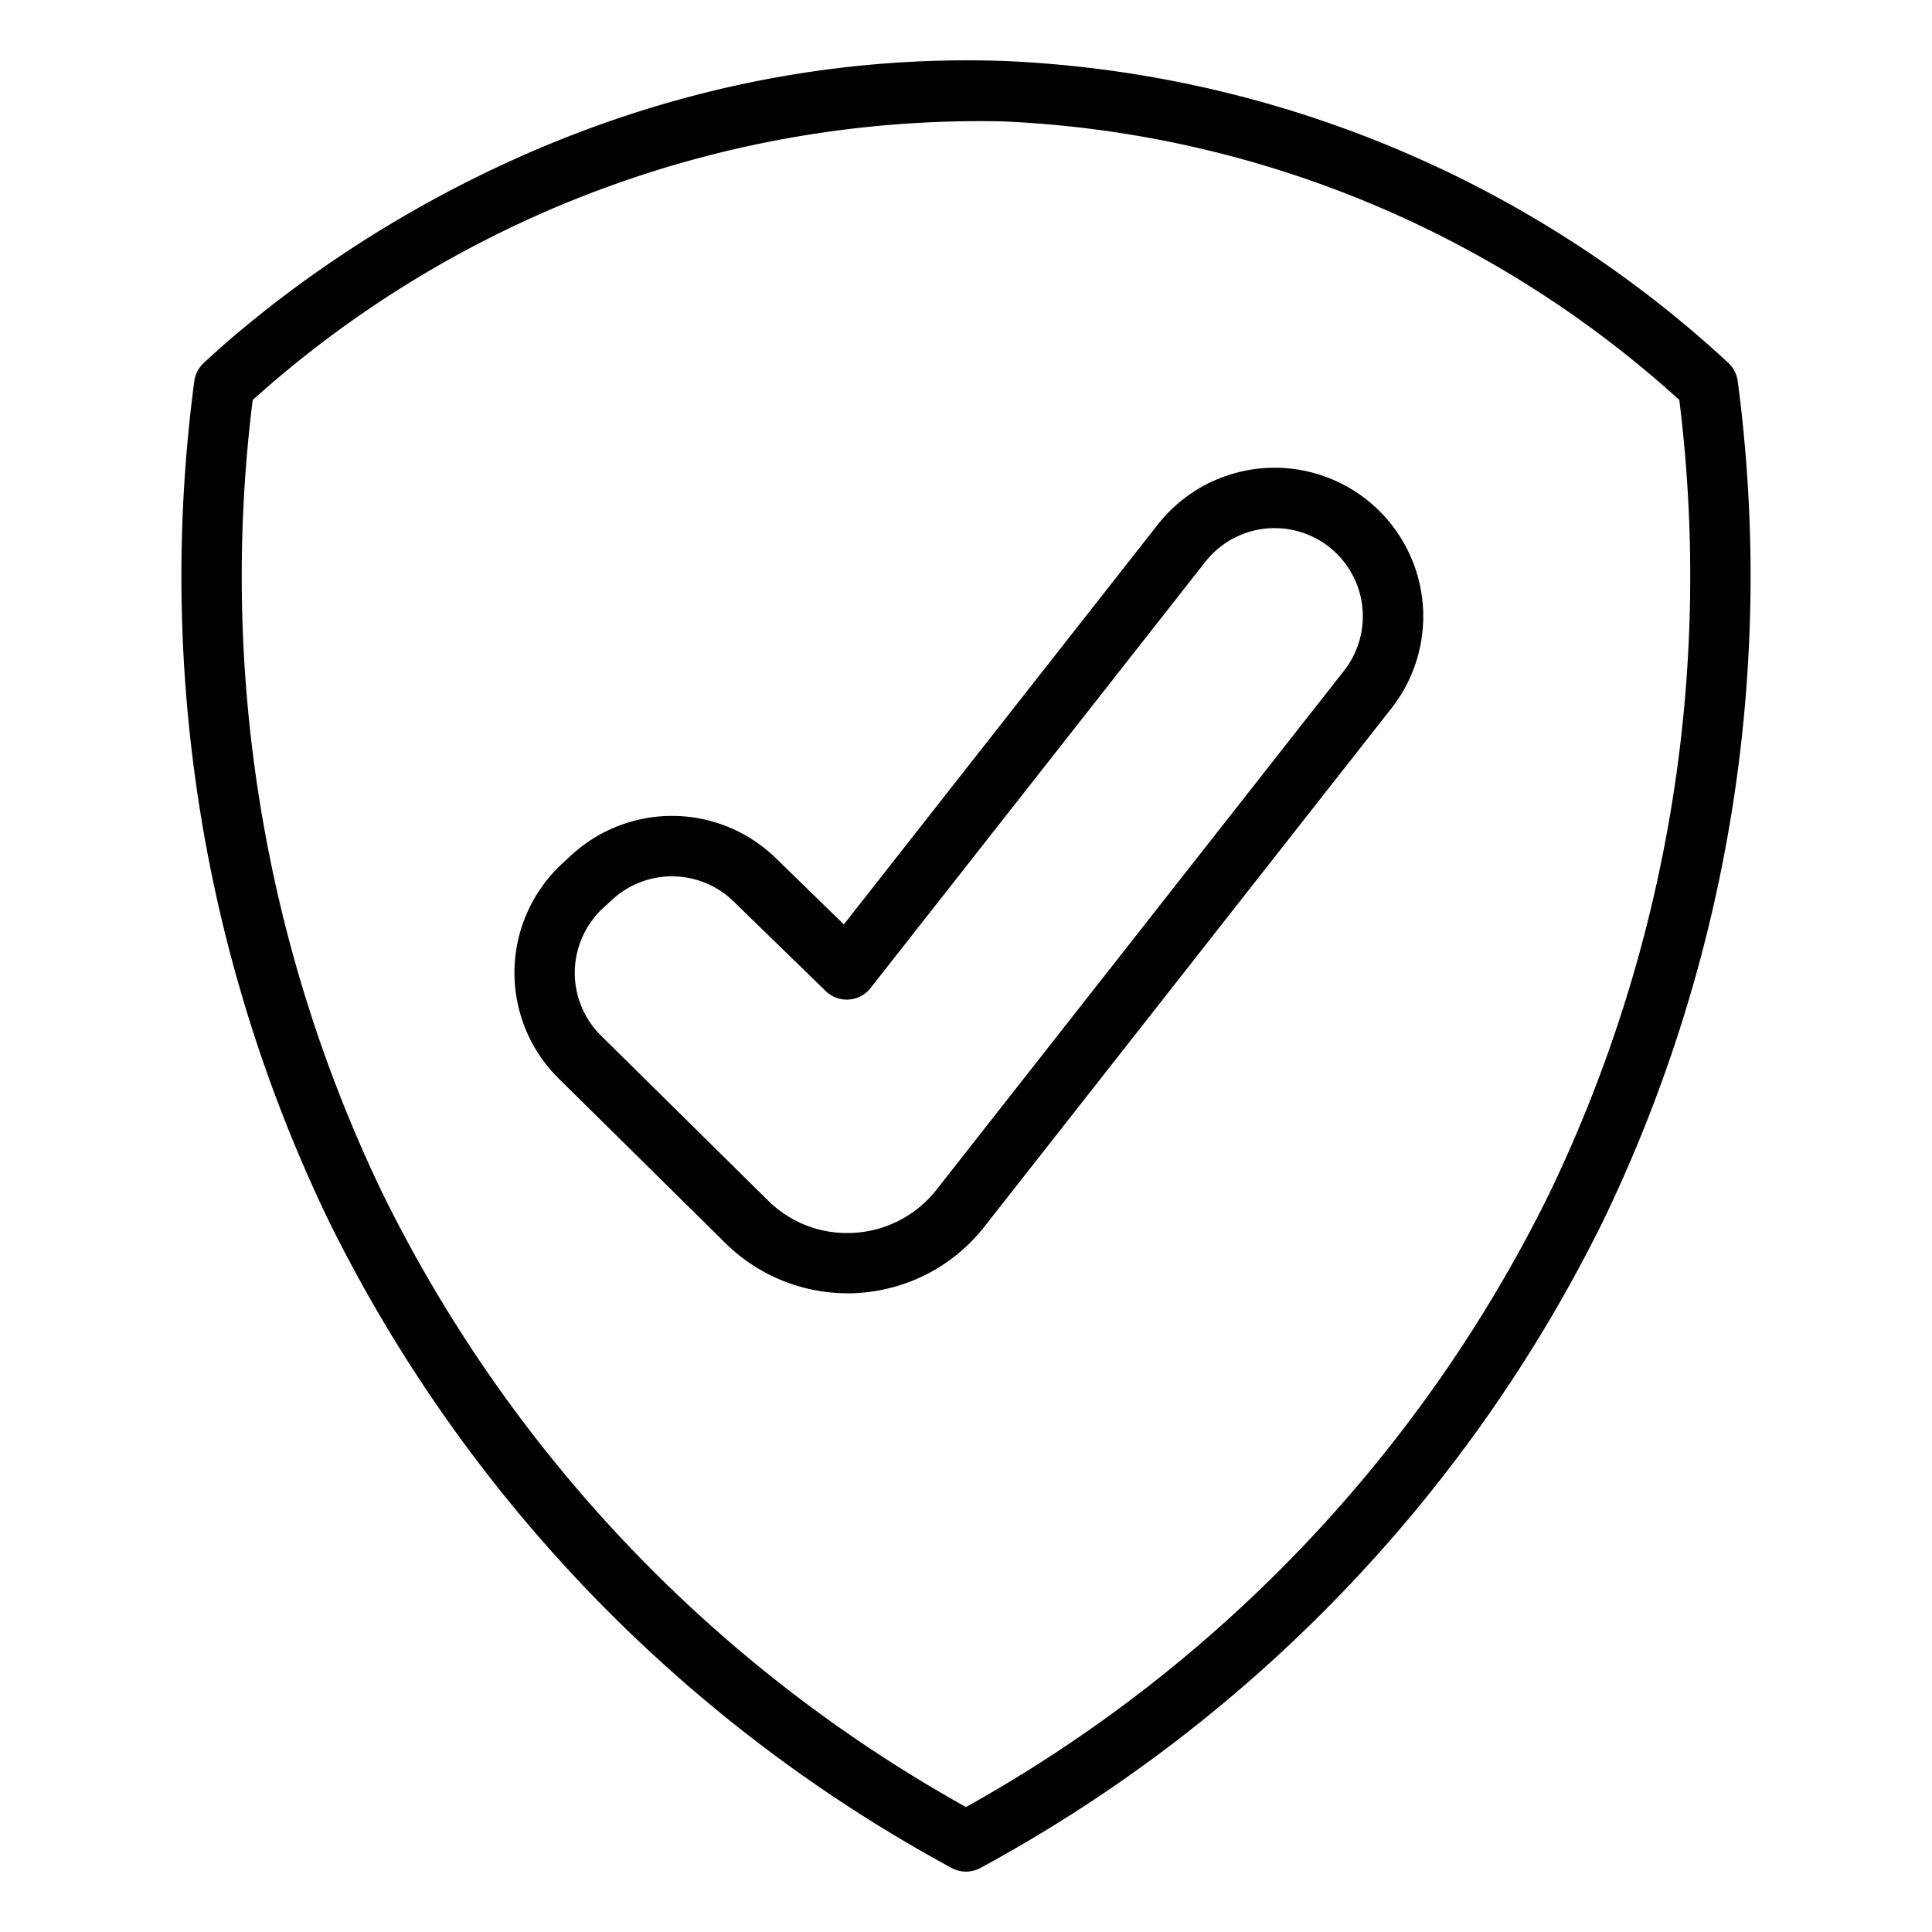 <svg xmlns="http://www.w3.org/2000/svg" id="Layer_1" viewBox="0 0 64 64">
  <path d="M57.564,12.625a1,1,0,0,0-.307-.6A37.679,37.679,0,0,0,33.28,2.021C19.115,1.528,9.39,9.558,6.744,12.029a1,1,0,0,0-.308.6,49.154,49.154,0,0,0,4.452,27.808A49.044,49.044,0,0,0,31.526,61.88a1,1,0,0,0,.948,0A49.044,49.044,0,0,0,53.112,40.433,49.154,49.154,0,0,0,57.564,12.625Zm-6.25,26.931A47.013,47.013,0,0,1,32,59.86a47.013,47.013,0,0,1-19.314-20.3A47.132,47.132,0,0,1,8.371,13.25a36.023,36.023,0,0,1,24.84-9.229,35.627,35.627,0,0,1,22.418,9.228A47.137,47.137,0,0,1,51.314,39.556Z"/>
  <path d="M45.264,16.546a4.921,4.921,0,0,0-6.91.83l-10.4,13.246-2.26-2.2a4.923,4.923,0,0,0-6.76-.1l-.3.277a4.922,4.922,0,0,0-.129,7.126l5.53,5.459a5.759,5.759,0,0,0,4.041,1.658c.12,0,.241,0,.362-.012A5.756,5.756,0,0,0,32.6,40.647L46.1,23.455A4.926,4.926,0,0,0,45.264,16.546Zm-.742,5.674-13.5,17.192a3.751,3.751,0,0,1-2.712,1.426,3.712,3.712,0,0,1-2.872-1.073l-5.529-5.459a2.923,2.923,0,0,1,.075-4.23l.3-.277a2.923,2.923,0,0,1,4.013.058l3.057,2.974a1,1,0,0,0,1.484-.1L39.927,18.612a2.921,2.921,0,0,1,4.595,3.608Z"/>
</svg>
